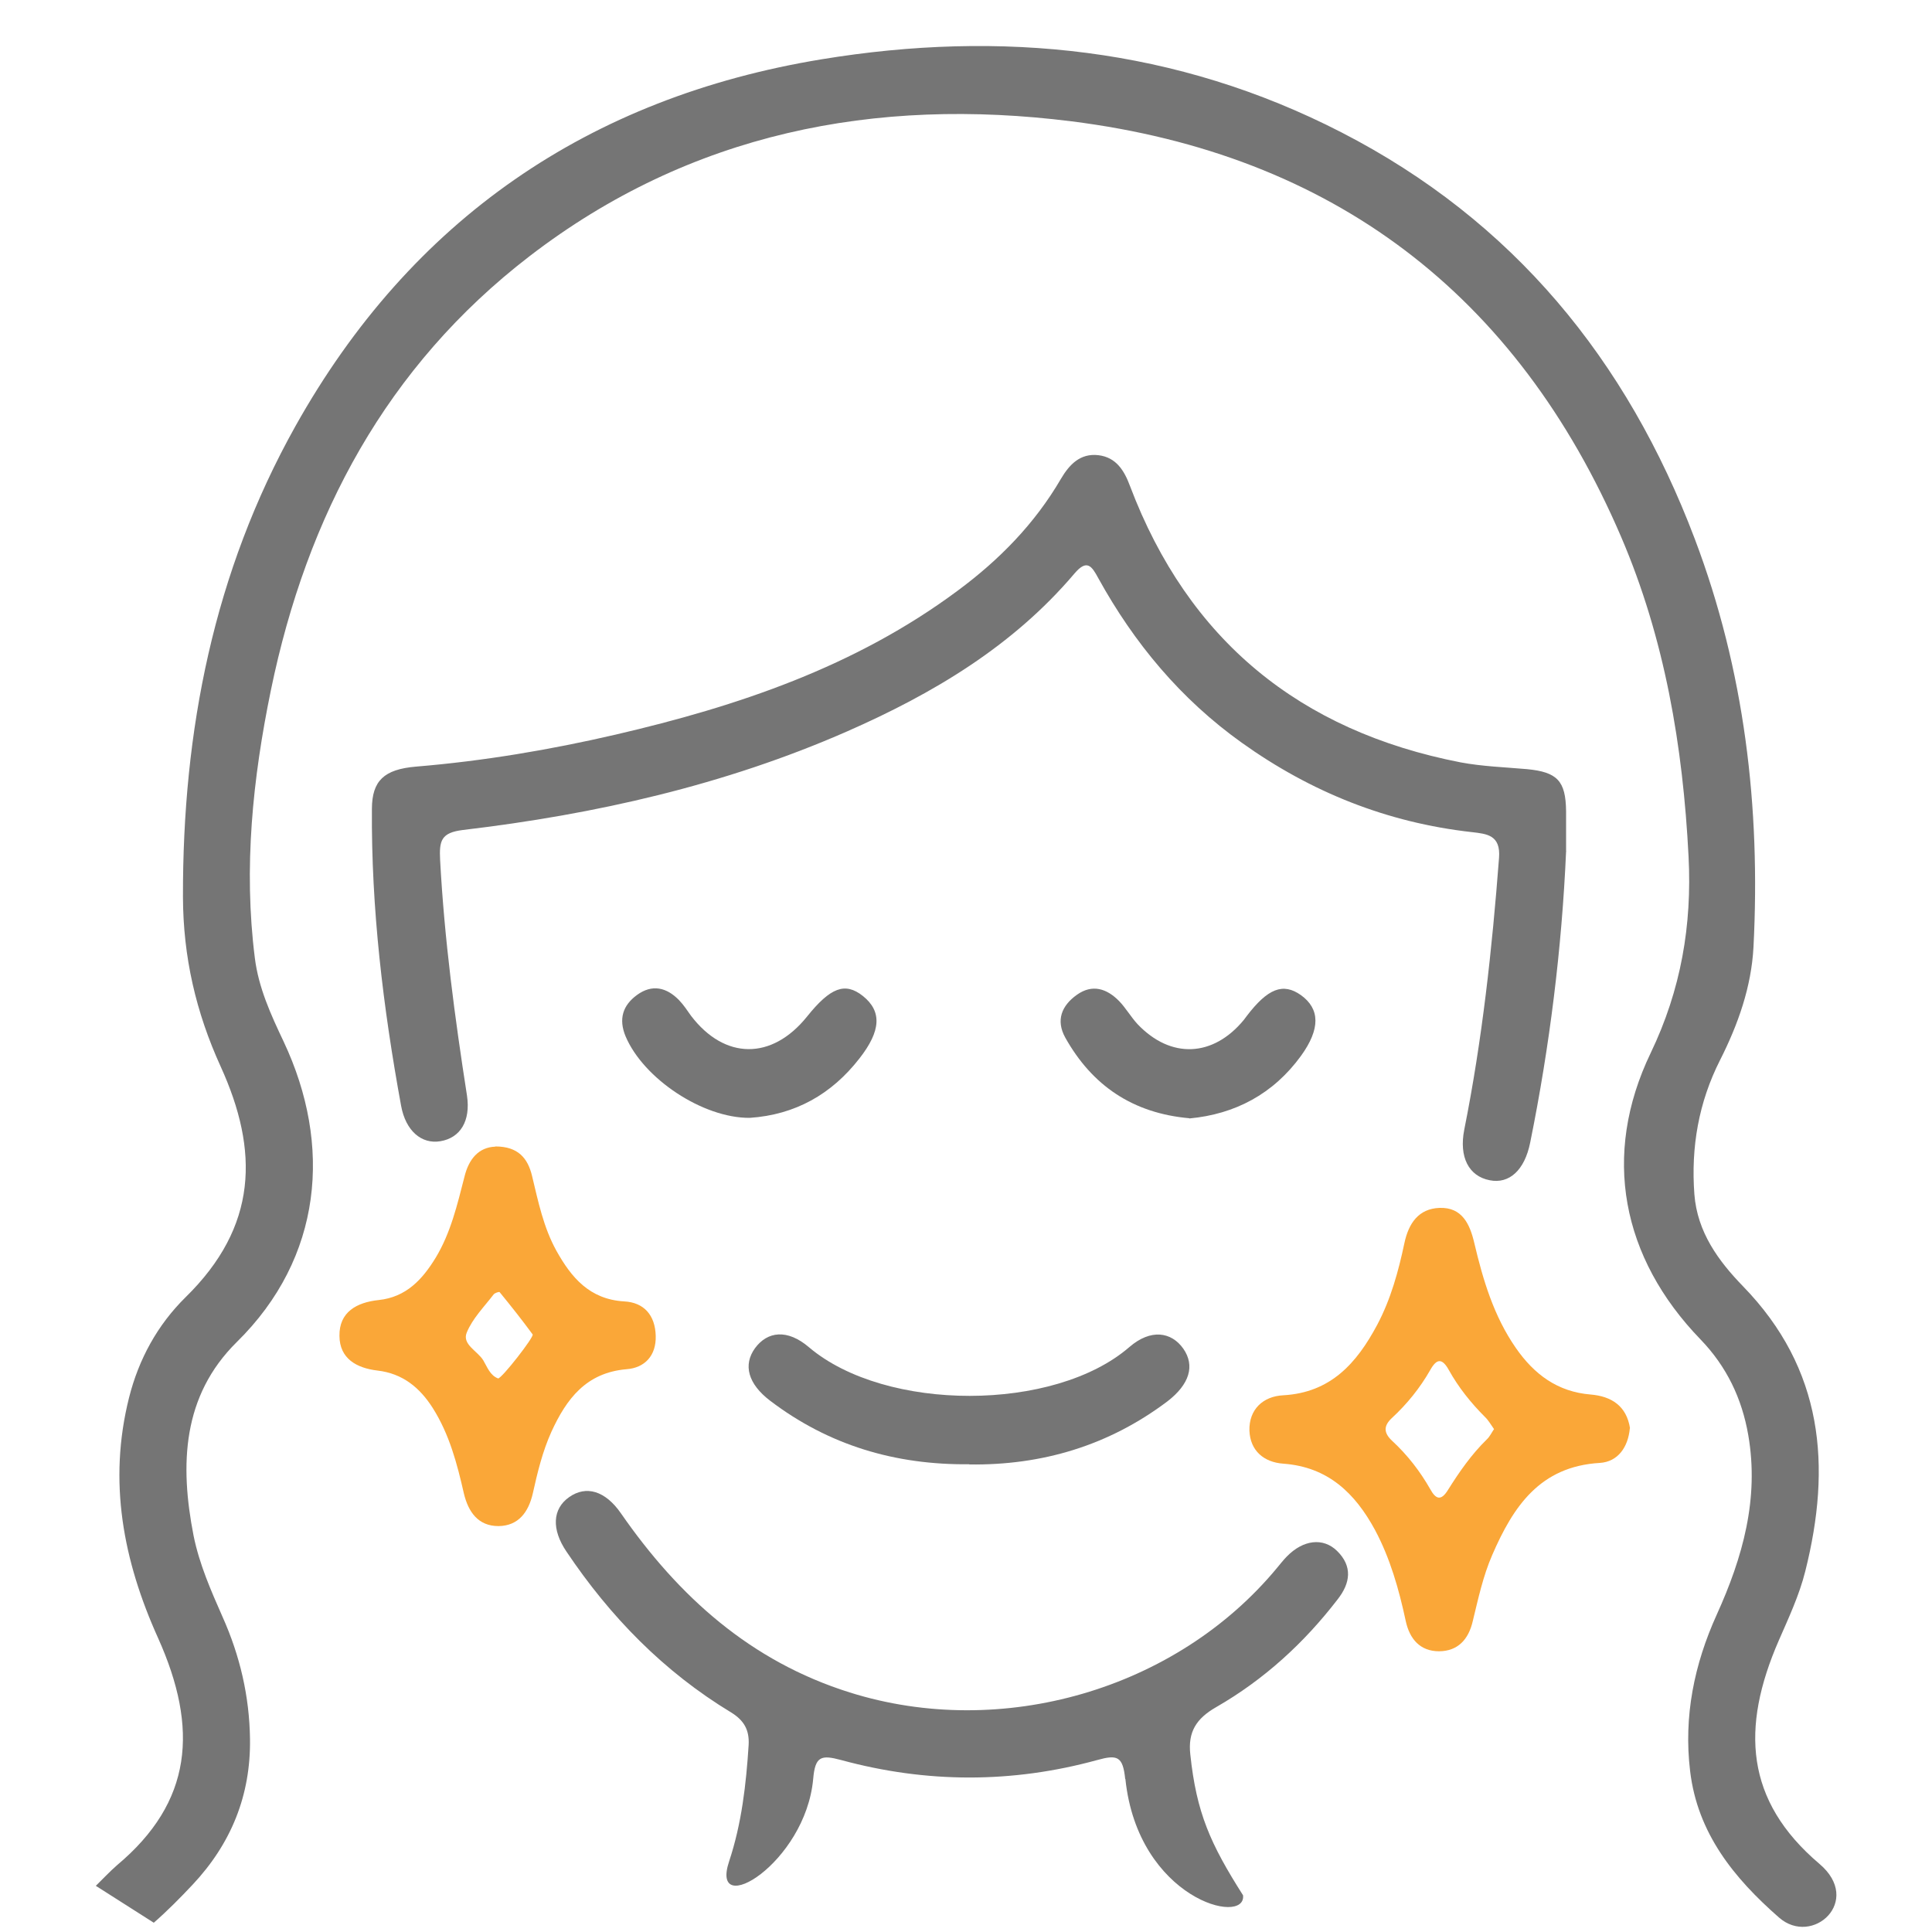 <svg viewBox="0 0 100 100" xmlns="http://www.w3.org/2000/svg" id="Layer_1">
  <defs>
    <style>
      .cls-1 {
        fill: #757575;
      }

      .cls-2 {
        fill: #faa738;
      }
    </style>
  </defs>
  <path d="M4.96,97.61c.36-.35.72-.74,1.1-1.07,3.9-3.27,4.23-7.06,2.12-11.76-1.81-4.01-2.59-8.11-1.5-12.44.5-1.99,1.47-3.76,2.92-5.19,3.75-3.67,3.81-7.58,1.82-11.95-1.28-2.81-1.94-5.67-1.95-8.77-.02-8.61,1.59-16.81,5.82-24.37C21.28,11.36,30.48,5.05,42.52,3.07c9.3-1.53,18.38-.61,26.91,3.78,8.89,4.57,14.78,11.77,18.29,21.04,2.58,6.81,3.41,13.89,3.04,21.13-.11,2.07-.8,4.01-1.73,5.85-1.11,2.19-1.51,4.51-1.33,6.94.15,1.97,1.25,3.46,2.52,4.77,4.16,4.28,4.59,9.3,3.22,14.75-.31,1.24-.86,2.41-1.37,3.58-1.97,4.52-1.75,8.29,2.1,11.56,2.27,1.92-.36,4.3-2.09,2.78-2.32-2.03-4.22-4.36-4.6-7.58-.34-2.83.21-5.52,1.38-8.1,1.34-2.96,2.2-5.99,1.63-9.29-.33-1.9-1.12-3.55-2.47-4.95-4.09-4.23-5.13-9.53-2.58-14.83,1.57-3.27,2.14-6.61,1.96-10.16-.29-5.71-1.23-11.28-3.49-16.55-5.39-12.56-14.94-19.81-28.45-21.51-10.16-1.28-19.74.59-28.05,6.98-7.41,5.7-11.53,13.44-13.39,22.47-.94,4.57-1.42,9.19-.83,13.85.19,1.54.83,2.94,1.49,4.33,2.53,5.37,2.01,11.19-2.42,15.55-2.83,2.79-2.96,6.35-2.24,10.03.3,1.48.9,2.84,1.5,4.2.9,2.01,1.39,4.11,1.42,6.32.04,2.92-.98,5.42-2.97,7.54-.64.68-1.3,1.35-2.01,1.97" class="cls-1"></path>
  <path d="M58.24,92.08c-.12-1.18-.41-1.27-1.45-.98-4.41,1.21-8.84,1.2-13.25,0-1.04-.28-1.35-.2-1.45.98-.4,4.37-5.38,7.33-4.35,4.26.65-1.96.88-3.99,1.01-6.03.04-.77-.24-1.26-.9-1.67-3.49-2.11-6.27-4.96-8.53-8.33-.78-1.15-.73-2.21.14-2.82.88-.62,1.87-.33,2.68.84,2.99,4.31,6.71,7.66,11.84,9.27,7.85,2.47,16.9-.13,22.13-6.46.16-.19.32-.4.5-.58.84-.86,1.87-.99,2.59-.29.82.8.7,1.67.03,2.52-1.74,2.26-3.81,4.15-6.28,5.57-1.03.59-1.47,1.28-1.34,2.45.32,3.03,1.04,4.63,2.73,7.29.18,1.6-5.44.2-6.09-6.02Z" class="cls-1"></path>
  <path d="M81.06,44.08c-.22,4.97-.84,10.04-1.86,15.07-.29,1.43-1.09,2.14-2.09,1.94-1.09-.21-1.6-1.2-1.32-2.62.93-4.65,1.44-9.35,1.8-14.07.09-1.18-.63-1.24-1.41-1.33-4.38-.49-8.33-2.07-11.91-4.63-3.15-2.25-5.56-5.14-7.42-8.51-.34-.63-.59-1.01-1.24-.24-3.19,3.76-7.31,6.21-11.77,8.17-6.34,2.78-13.03,4.29-19.88,5.1-1.13.14-1.23.55-1.18,1.55.22,4.1.76,8.15,1.39,12.19.2,1.33-.35,2.2-1.38,2.37-.96.16-1.79-.52-2.03-1.84-.93-5.08-1.55-10.2-1.51-15.38.01-1.43.62-2.03,2.28-2.17,3.5-.29,6.94-.87,10.35-1.66,6.32-1.47,12.39-3.51,17.68-7.44,2.15-1.59,3.99-3.46,5.35-5.79.43-.73.99-1.34,1.94-1.23.92.11,1.34.79,1.64,1.6,3.02,7.98,8.79,12.68,17.11,14.3,1.12.21,2.29.25,3.43.35,1.58.15,2.01.61,2.03,2.17v2.07h.01Z" class="cls-1"></path>
  <path d="M84.36,73.93c-.09.98-.62,1.73-1.55,1.79-3.11.18-4.49,2.27-5.57,4.76-.48,1.1-.73,2.28-1.01,3.43-.22.95-.77,1.55-1.74,1.56-.99,0-1.53-.64-1.73-1.57-.35-1.63-.8-3.23-1.59-4.71-1.03-1.9-2.43-3.26-4.74-3.43-1.01-.07-1.72-.67-1.76-1.71-.03-1.1.71-1.78,1.75-1.83,2.46-.14,3.8-1.66,4.86-3.64.71-1.34,1.1-2.77,1.41-4.23.22-1.04.74-1.79,1.82-1.83,1.17-.04,1.57.84,1.8,1.82.45,1.91,1.01,3.79,2.15,5.43.95,1.37,2.16,2.27,3.87,2.41,1.08.09,1.86.59,2.04,1.75h0ZM77.33,73.97c-.17-.24-.29-.46-.47-.63-.73-.73-1.37-1.53-1.87-2.43-.35-.63-.63-.59-.96,0-.53.93-1.2,1.76-1.99,2.49-.45.42-.41.78.02,1.18.79.73,1.44,1.57,1.97,2.5.28.51.55.63.91.05.59-.94,1.22-1.85,2.02-2.63.15-.14.24-.34.37-.53h0Z" class="cls-2"></path>
  <path d="M25.64,59.34c1.18,0,1.68.61,1.9,1.53.32,1.33.59,2.66,1.26,3.87.77,1.38,1.71,2.51,3.5,2.62,1.03.05,1.61.71,1.64,1.78.03,1.03-.57,1.66-1.51,1.73-2.1.18-3.11,1.54-3.89,3.24-.46,1.02-.72,2.1-.96,3.18-.22.97-.74,1.69-1.78,1.7-1.05,0-1.56-.73-1.79-1.69-.35-1.54-.75-3.06-1.61-4.42-.68-1.07-1.57-1.79-2.86-1.94-1.09-.13-1.96-.62-1.97-1.79-.02-1.24.89-1.74,2.03-1.86,1.42-.15,2.26-1.06,2.95-2.19.78-1.29,1.12-2.75,1.49-4.19.22-.91.73-1.53,1.6-1.56h-.01ZM25.78,71.35c.2-.01,1.87-2.15,1.79-2.28-.55-.75-1.12-1.47-1.71-2.19-.02-.03-.25.04-.31.12-.49.64-1.09,1.24-1.39,1.97-.26.62.57.96.86,1.45.2.34.35.78.77.93Z" class="cls-2"></path>
  <path d="M50.17,75.79c-3.83.04-7.27-.98-10.31-3.29-1.14-.87-1.41-1.85-.78-2.72.64-.87,1.67-1.01,2.8-.04,3.96,3.35,12.69,3.35,16.58-.02,1.1-.95,2.17-.79,2.79.09.61.88.32,1.84-.82,2.72-3.05,2.3-6.5,3.32-10.26,3.27Z" class="cls-1"></path>
  <path d="M38.81,57.86c-2.42.02-5.5-2.02-6.43-4.22-.37-.89-.15-1.6.59-2.14.78-.57,1.53-.4,2.18.27.24.25.42.53.62.81,1.74,2.28,4.18,2.3,6,.04,1.21-1.51,1.97-1.8,2.89-1.07.99.79.95,1.8-.18,3.24-1.44,1.85-3.32,2.91-5.67,3.07Z" class="cls-1"></path>
  <path d="M61.56,57.88c-2.93-.26-5.03-1.69-6.42-4.17-.5-.9-.19-1.66.6-2.22.8-.57,1.55-.32,2.18.32.35.36.61.82.96,1.2,1.72,1.81,3.91,1.71,5.5-.22.05-.06.11-.14.15-.2,1.09-1.43,1.88-1.74,2.81-1.08.98.71,1.01,1.74,0,3.14-1.44,1.98-3.42,3.02-5.77,3.24h-.01Z" class="cls-1"></path>
</svg>
